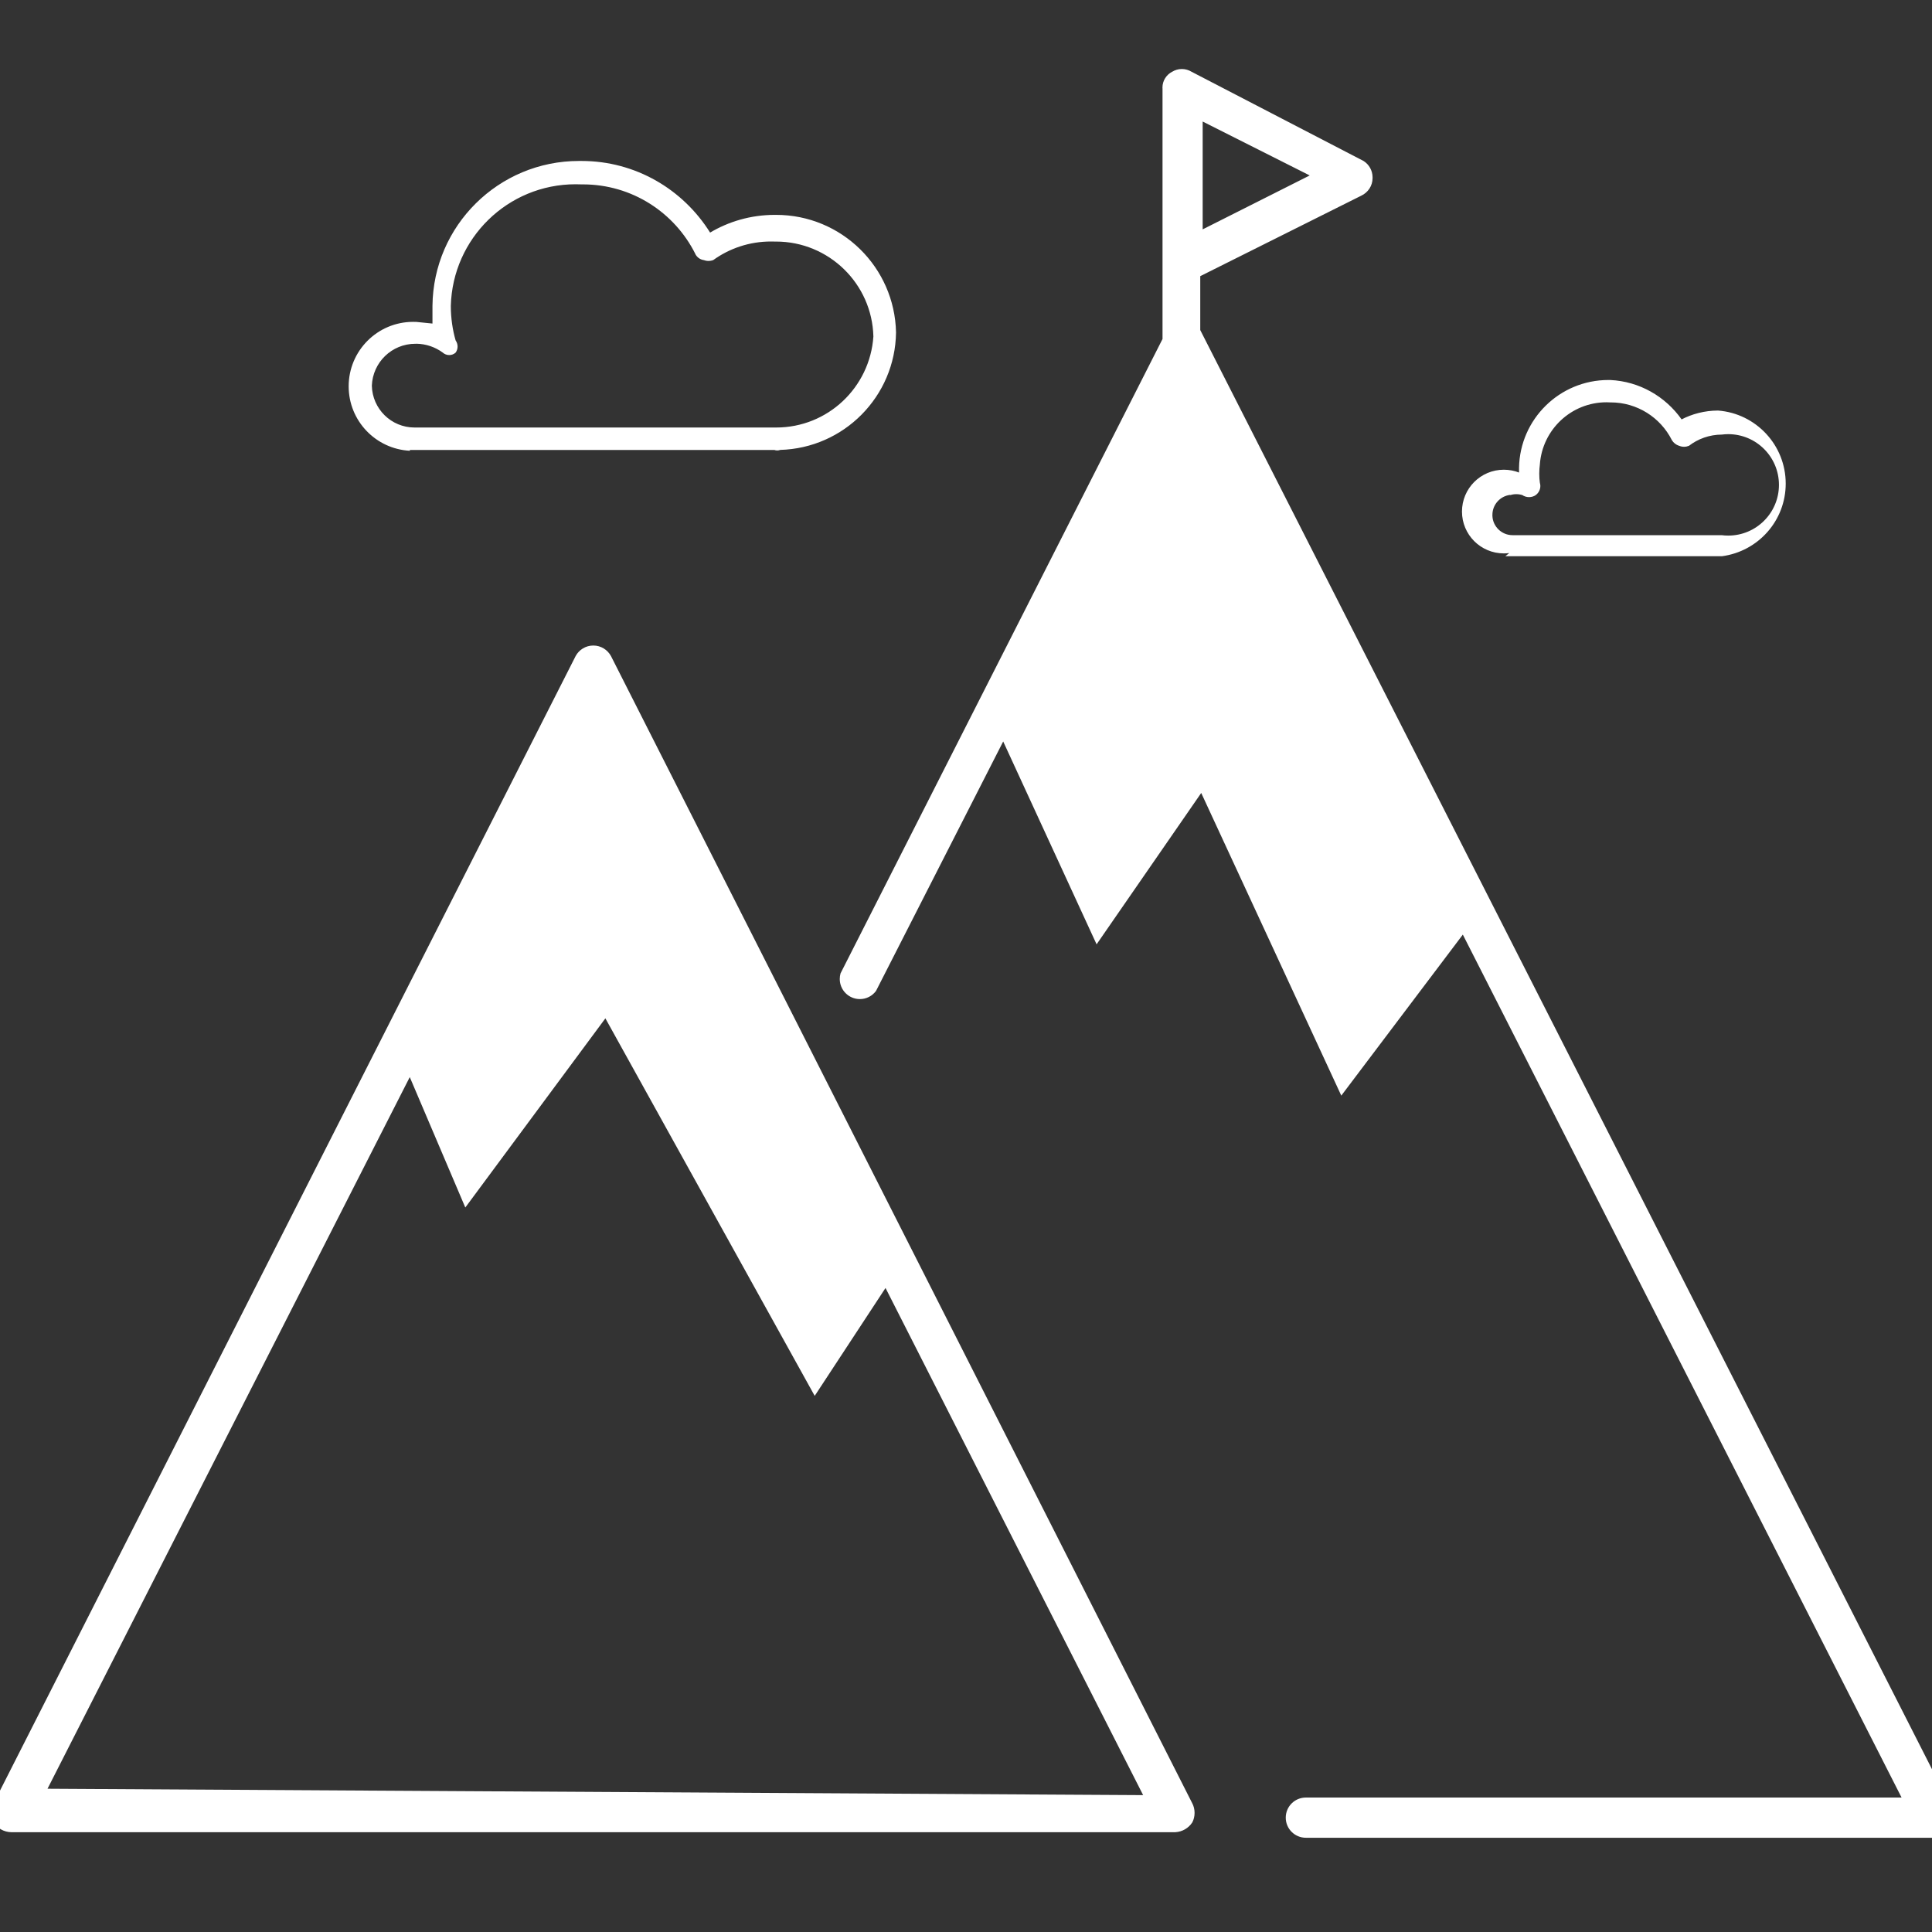 <!-- Generated by IcoMoon.io -->
<svg version="1.1" xmlns="http://www.w3.org/2000/svg" width="32" height="32" viewBox="0 0 32 32">
<rect x="0" y="0" width="32" height="32" fill="#333333" stroke="none"/>
<title>arrampicata-escursionismo</title>
<path fill="#fff" d="M32.293 29.88l-12.413-24.413v-0.893l2.667-1.333c0.111-0.052 0.187-0.163 0.187-0.291 0-0.006-0-0.011-0-0.016l0 0.001c-0.001-0.111-0.058-0.209-0.145-0.266l-0.001-0.001-2.853-1.48c-0.046-0.028-0.101-0.045-0.16-0.045s-0.114 0.017-0.161 0.046l0.001-0.001c-0.096 0.050-0.161 0.148-0.161 0.262 0 0.006 0 0.013 0.001 0.019l-0-0.001v2.24s0 0 0 0.080v1.827l-5.333 10.507c-0.008 0.028-0.013 0.060-0.013 0.093 0 0.184 0.149 0.333 0.333 0.333 0.109 0 0.205-0.052 0.266-0.133l0.001-0.001 2.107-4.133 1.547 3.36 1.733-2.507 2.32 5.013 2.013-2.667 7.267 14.293h-9.867c-0.184 0-0.333 0.149-0.333 0.333s0.149 0.333 0.333 0.333v0h10.373c0.001 0 0.002 0 0.003 0 0.118 0 0.221-0.064 0.276-0.159l0.001-0.002c0.046-0.057 0.074-0.13 0.074-0.209 0-0.072-0.023-0.138-0.061-0.192l0.001 0.001zM19.92 2.013l1.773 0.893-1.773 0.893zM6.787 7.453h6.040c0.014 0.005 0.030 0.008 0.047 0.008s0.033-0.003 0.048-0.009l-0.001 0c1.058-0.029 1.906-0.887 1.92-1.945v-0.001c-0.022-1.080-0.903-1.947-1.986-1.947-0.010 0-0.019 0-0.028 0l0.001-0c-0.394 0.001-0.762 0.11-1.076 0.299l0.010-0.005c-0.449-0.717-1.235-1.187-2.131-1.187-0.001 0-0.002 0-0.002 0h0c-0.012-0-0.026-0-0.040-0-1.331 0-2.412 1.071-2.426 2.399v0.001c0 0.107 0 0.2 0 0.293l-0.267-0.027c-0.016-0.001-0.035-0.001-0.053-0.001-0.59 0-1.068 0.478-1.068 1.068 0 0.571 0.448 1.037 1.012 1.067l0.003 0zM6.893 5.693c0.166 0.002 0.318 0.057 0.442 0.148l-0.002-0.001c0.028 0.025 0.066 0.041 0.107 0.041s0.079-0.015 0.107-0.041l-0 0c0.020-0.028 0.032-0.063 0.032-0.1s-0.012-0.072-0.032-0.101l0 0.001c-0.050-0.172-0.080-0.369-0.080-0.573v-0c0.029-1.119 0.943-2.015 2.066-2.015 0.033 0 0.066 0.001 0.099 0.002l-0.005-0c0.008-0 0.018-0 0.028-0 0.814 0 1.518 0.467 1.86 1.148l0.005 0.012c0.028 0.049 0.076 0.084 0.132 0.093l0.001 0c0.024 0.009 0.051 0.015 0.080 0.015s0.056-0.005 0.082-0.015l-0.002 0.001c0.265-0.192 0.597-0.308 0.956-0.308 0.020 0 0.040 0 0.060 0.001l-0.003-0c0.008-0 0.018-0 0.027-0 0.877 0 1.591 0.7 1.613 1.571l0 0.002c-0.058 0.844-0.756 1.507-1.61 1.507-0.001 0-0.002 0-0.004 0h-5.986c-0 0-0 0-0 0-0.386 0-0.699-0.309-0.707-0.693v-0.001c0.015-0.386 0.331-0.693 0.72-0.693 0.005 0 0.010 0 0.015 0h-0.001zM24.933 9.213h3.587c0.6-0.080 1.057-0.588 1.057-1.203 0-0.639-0.494-1.162-1.12-1.21l-0.004-0c-0.219 0.001-0.426 0.055-0.607 0.15l0.007-0.003c-0.268-0.379-0.696-0.63-1.183-0.653l-0.003-0c-0.008-0-0.017-0-0.027-0-0.808 0-1.465 0.648-1.48 1.452l-0 0.001v0.080c-0.075-0.030-0.161-0.047-0.252-0.047-0.383 0-0.693 0.31-0.693 0.693s0.31 0.693 0.693 0.693c0.032 0 0.064-0.002 0.095-0.006l-0.004 0zM25.013 8.2c0.030-0.009 0.064-0.015 0.1-0.015s0.070 0.005 0.102 0.015l-0.002-0.001c0.032 0.022 0.071 0.035 0.113 0.035s0.082-0.013 0.114-0.036l-0.001 0c0.045-0.034 0.074-0.088 0.074-0.149 0-0.018-0.003-0.036-0.008-0.053l0 0.001c-0.007-0.046-0.010-0.099-0.010-0.153s0.004-0.107 0.011-0.159l-0.001 0.006c0.042-0.576 0.52-1.028 1.104-1.028 0.020 0 0.039 0.001 0.059 0.002l-0.003-0c0.004-0 0.008-0 0.013-0 0.441 0 0.824 0.252 1.011 0.62l0.003 0.006c0.027 0.044 0.069 0.077 0.119 0.093l0.002 0c0.024 0.010 0.051 0.016 0.080 0.016s0.056-0.006 0.081-0.016l-0.001 0.001c0.15-0.116 0.34-0.186 0.546-0.187h0c0.032-0.004 0.068-0.007 0.106-0.007 0.464 0 0.84 0.376 0.84 0.84s-0.376 0.84-0.84 0.84c-0.037 0-0.074-0.002-0.11-0.007l0.004 0h-3.467c-0 0-0 0-0 0-0.179 0-0.326-0.142-0.333-0.319l-0-0.001c-0-0.005-0-0.010-0-0.016 0-0.17 0.127-0.31 0.292-0.331l0.002-0zM10.12 10.867c-0.057-0.105-0.167-0.175-0.293-0.175s-0.236 0.070-0.292 0.173l-0.001 0.002-9.64 19c-0.025 0.046-0.039 0.102-0.039 0.16s0.014 0.114 0.040 0.162l-0.001-0.002c0.064 0.095 0.171 0.158 0.293 0.16h19.28c0.117-0.007 0.218-0.068 0.279-0.159l0.001-0.001c0.025-0.046 0.039-0.102 0.039-0.16s-0.014-0.114-0.040-0.162l0.001 0.002zM0.787 29.627l6-11.787 0.92 2.16 2.32-3.133 3.467 6.253 1.173-1.787 4.267 8.4z"></path>
</svg>
